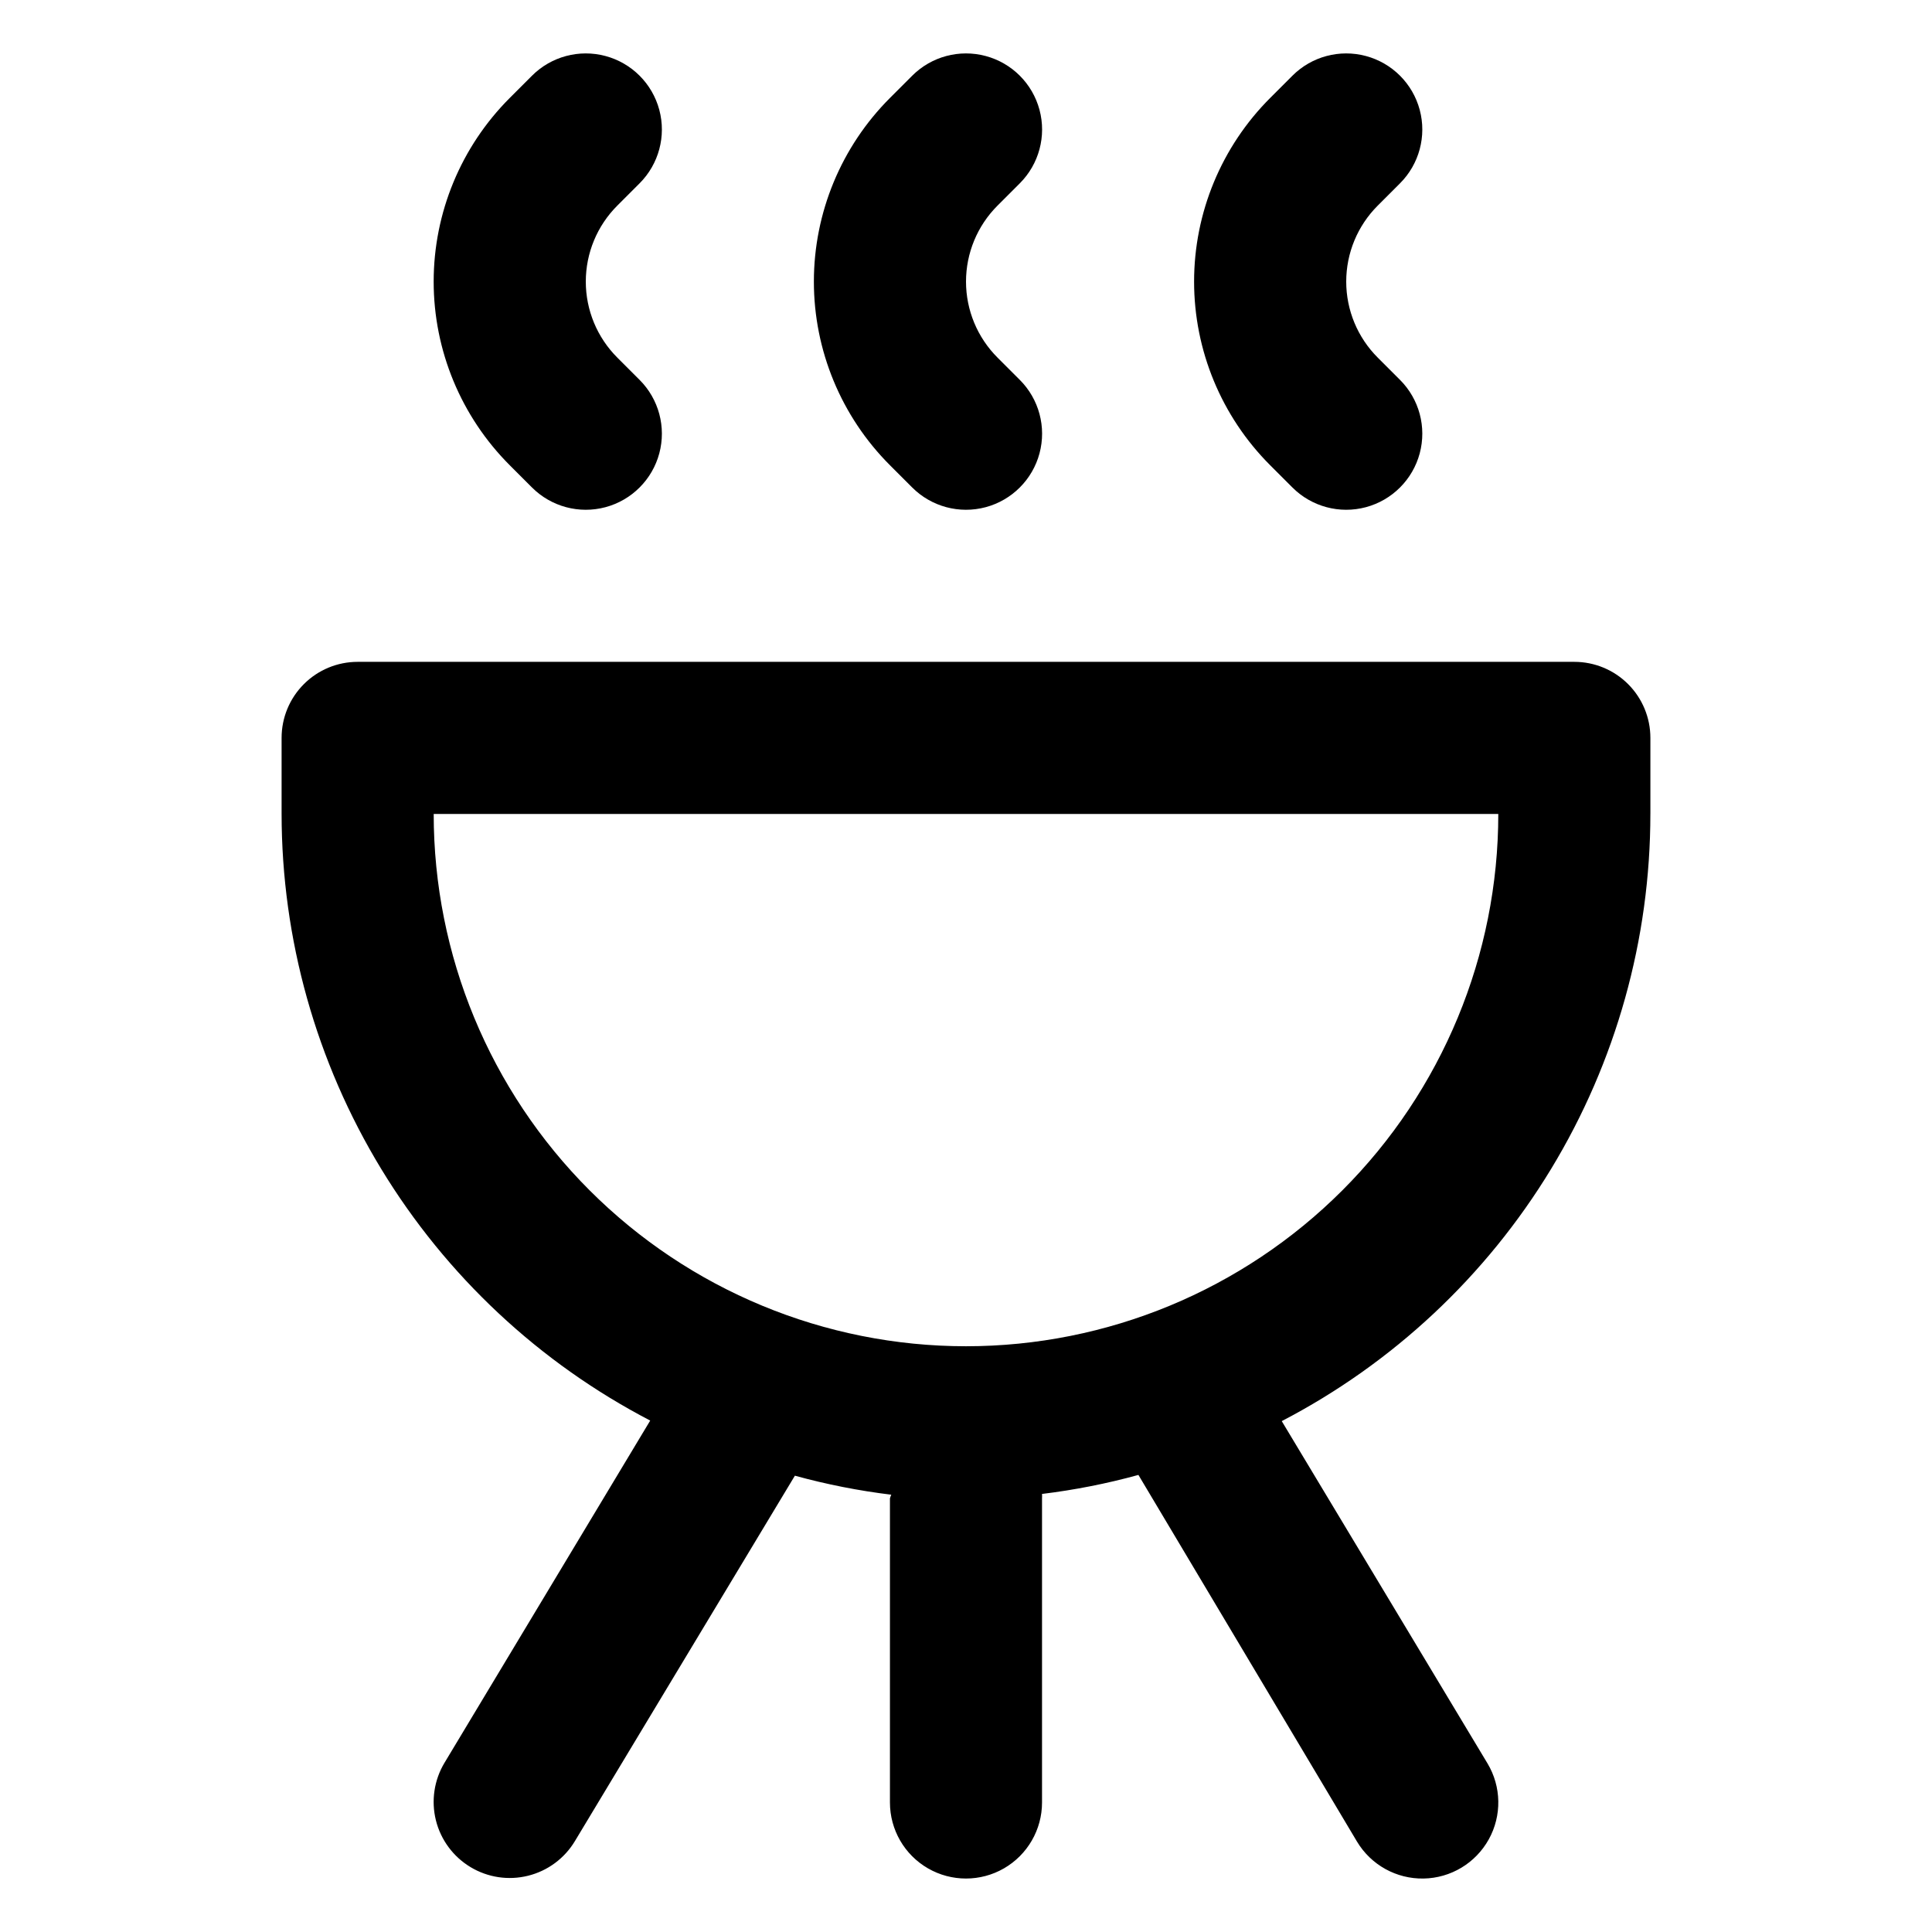 <?xml version="1.0" encoding="UTF-8"?>
<!-- Uploaded to: SVG Repo, www.svgrepo.com, Generator: SVG Repo Mixer Tools -->
<svg fill="#000000" width="800px" height="800px" version="1.1" viewBox="144 144 512 512" xmlns="http://www.w3.org/2000/svg">
 <g>
  <path d="m313.5 192.58c5.094-5.098 7.082-12.52 5.219-19.477-1.867-6.961-7.301-12.395-14.258-14.258-6.961-1.867-14.383 0.121-19.477 5.219l-5.894 5.894c-12.91 12.906-20.164 30.41-20.164 48.668 0 18.254 7.254 35.758 20.164 48.668l5.894 5.894c5.094 5.094 12.516 7.082 19.477 5.219 6.957-1.867 12.391-7.301 14.258-14.258 1.863-6.961-0.125-14.383-5.219-19.477l-5.894-5.894c-5.356-5.344-8.363-12.594-8.363-20.152 0-7.562 3.008-14.812 8.363-20.152z"/>
  <path d="m414.26 192.58c5.094-5.098 7.082-12.52 5.219-19.477-1.867-6.961-7.301-12.395-14.258-14.258-6.961-1.867-14.383 0.121-19.477 5.219l-5.894 5.894c-12.91 12.906-20.164 30.41-20.164 48.668 0 18.254 7.254 35.758 20.164 48.668l5.894 5.894c5.094 5.094 12.516 7.082 19.477 5.219 6.957-1.867 12.391-7.301 14.258-14.258 1.863-6.961-0.125-14.383-5.219-19.477l-5.894-5.894c-5.356-5.344-8.363-12.594-8.363-20.152 0-7.562 3.008-14.812 8.363-20.152z"/>
  <path d="m515.02 192.58c5.094-5.098 7.082-12.52 5.219-19.477-1.867-6.961-7.301-12.395-14.258-14.258-6.961-1.867-14.383 0.121-19.477 5.219l-5.894 5.894c-12.91 12.906-20.164 30.41-20.164 48.668 0 18.254 7.254 35.758 20.164 48.668l5.894 5.894c5.094 5.094 12.516 7.082 19.477 5.219 6.957-1.867 12.391-7.301 14.258-14.258 1.863-6.961-0.125-14.383-5.219-19.477l-5.894-5.894c-5.356-5.344-8.363-12.594-8.363-20.152 0-7.562 3.008-14.812 8.363-20.152z"/>
  <path d="m581.37 359.7v-20.152c0-5.348-2.125-10.473-5.902-14.25-3.781-3.781-8.906-5.902-14.25-5.902h-322.44c-5.348 0-10.473 2.121-14.25 5.902-3.781 3.777-5.902 8.902-5.902 14.25v20.152c0.023 33.168 9.145 65.691 26.371 94.035 17.223 28.348 41.891 51.426 71.316 66.73l-54.512 90.688v-0.004c-2.754 4.582-3.574 10.074-2.281 15.262 1.297 5.188 4.598 9.645 9.184 12.398 4.582 2.754 10.07 3.574 15.258 2.277 5.188-1.293 9.648-4.598 12.398-9.18l58.293-96.832c8.379 2.301 16.918 3.988 25.543 5.039-0.137 0.312-0.254 0.629-0.352 0.957v80.609c0 7.199 3.84 13.852 10.074 17.453 6.234 3.598 13.918 3.598 20.152 0 6.234-3.602 10.078-10.254 10.078-17.453v-80.609c0.023-0.387 0.023-0.773 0-1.16 8.625-1.051 17.164-2.734 25.543-5.039l57.938 97.188c3.707 6.172 10.426 9.898 17.629 9.773 7.199-0.121 13.785-4.078 17.281-10.379 3.492-6.297 3.359-13.98-0.348-20.152l-54.512-90.688h-0.004c29.449-15.312 54.133-38.418 71.359-66.793 17.223-28.371 26.332-60.93 26.332-94.121zm-181.37 141.07c-37.414 0-73.297-14.863-99.75-41.32-26.457-26.453-41.316-62.336-41.316-99.746h282.13c0 37.41-14.863 73.293-41.32 99.746-26.453 26.457-62.336 41.32-99.746 41.32z"/>
 </g>
</svg>